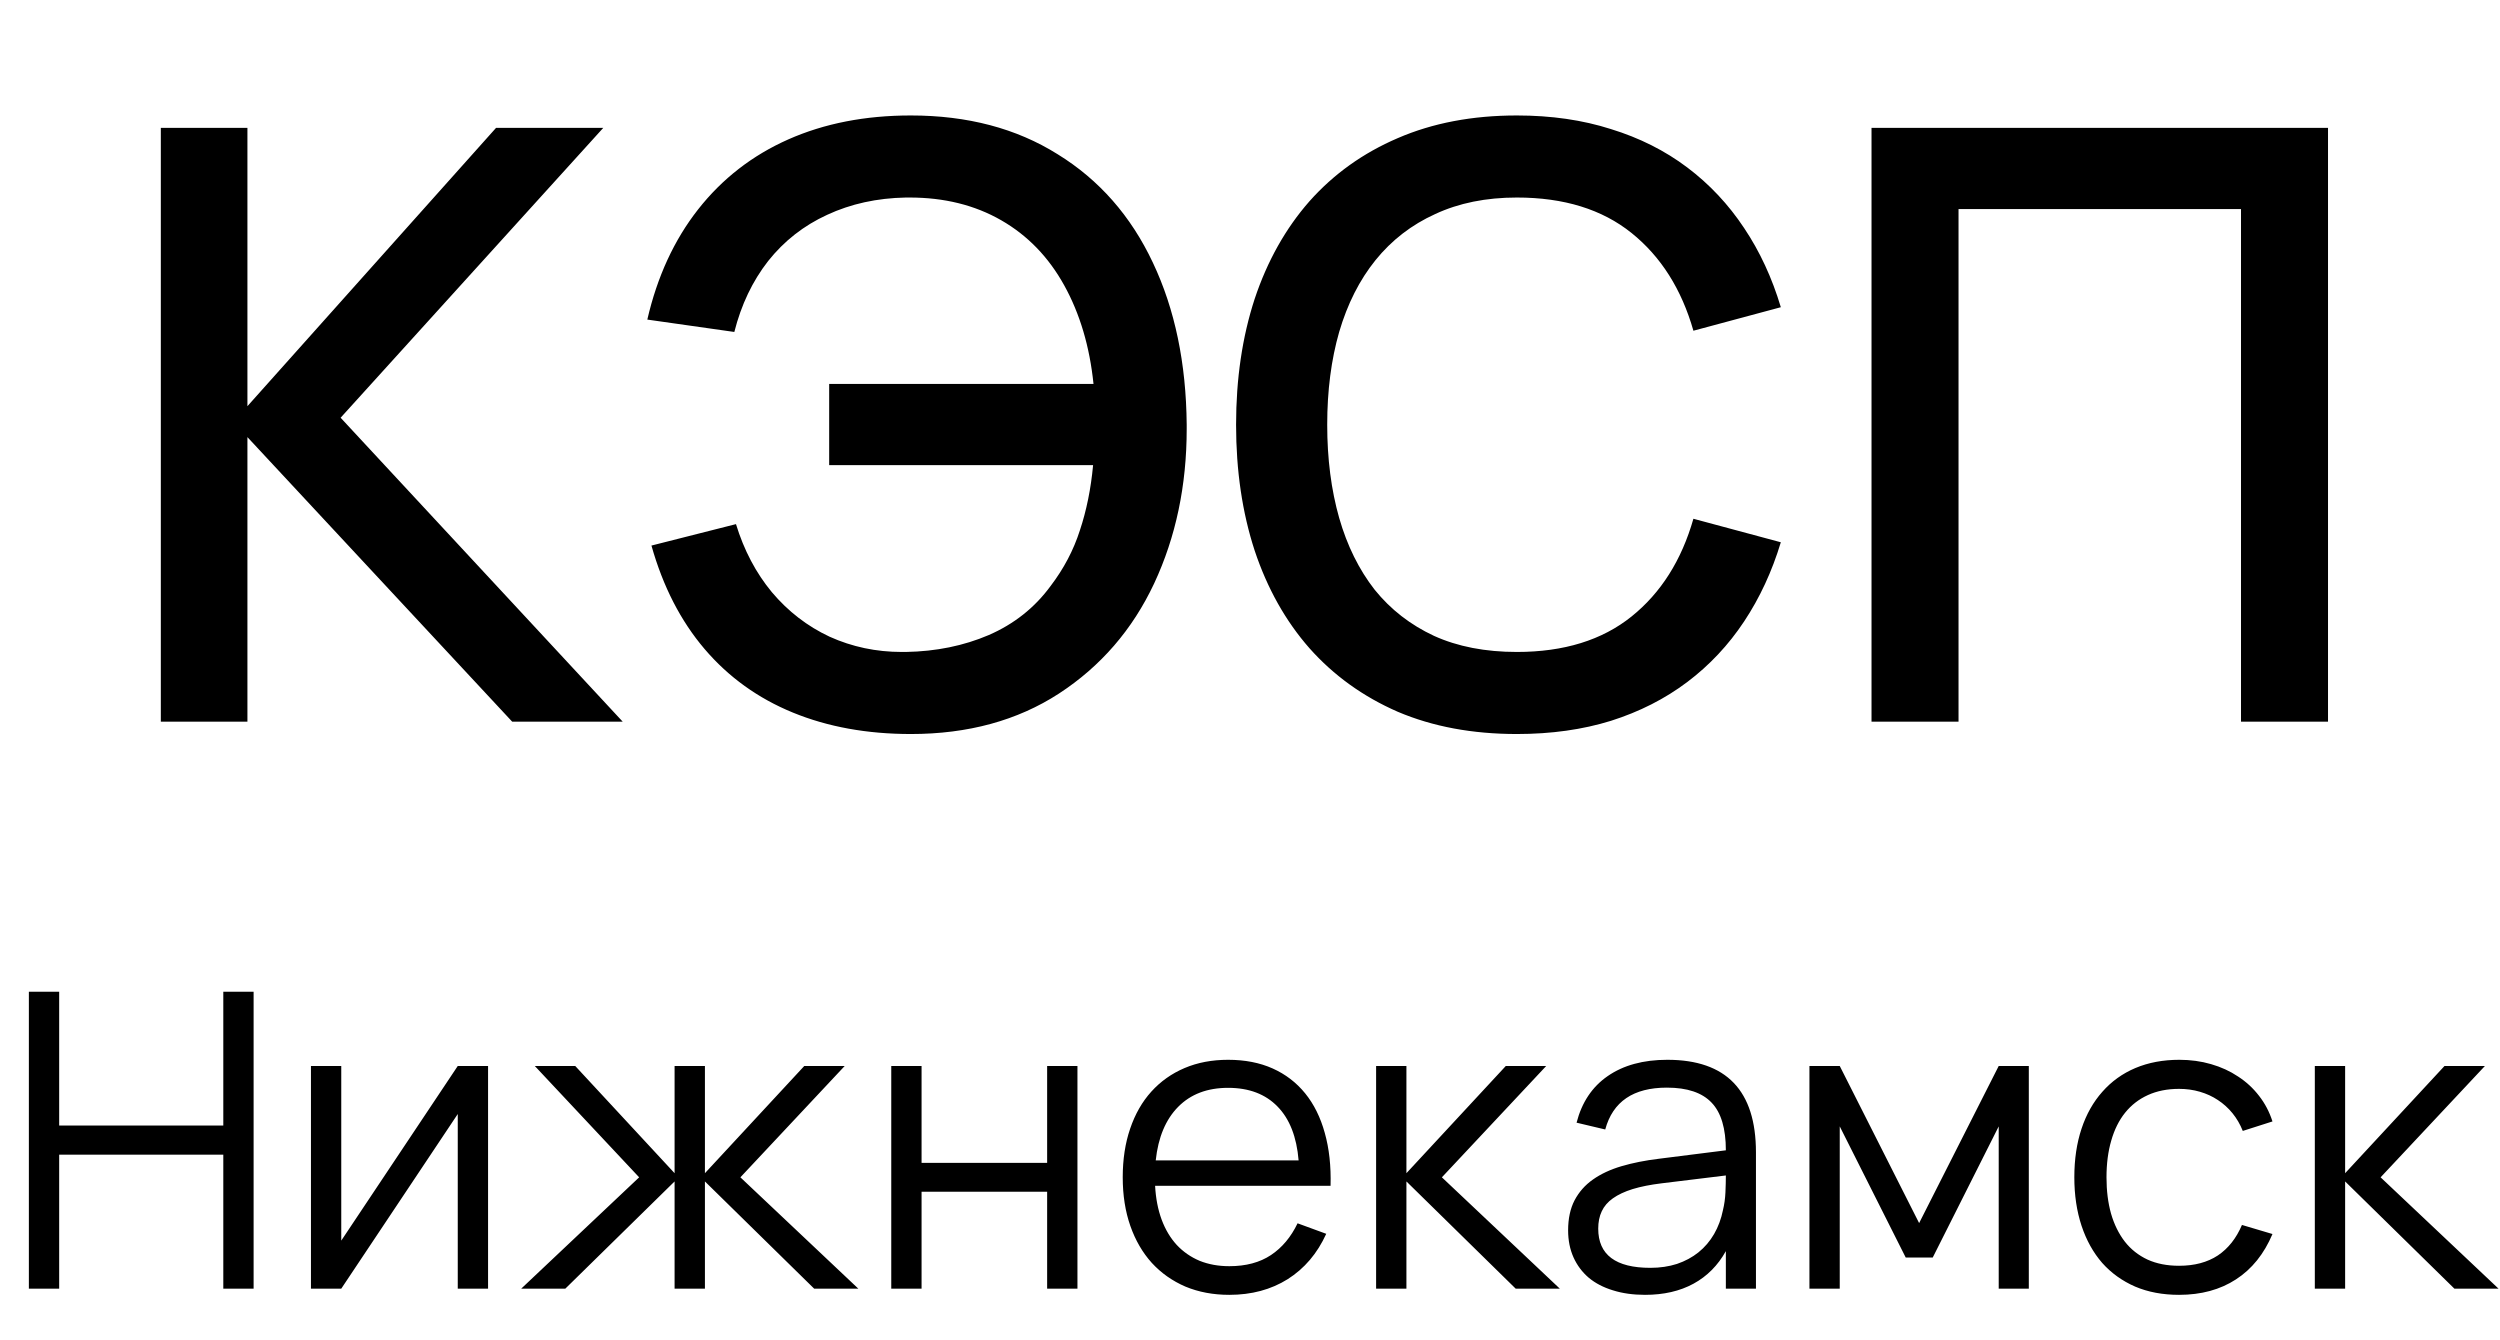 <?xml version="1.0" encoding="UTF-8"?> <svg xmlns="http://www.w3.org/2000/svg" width="97" height="52" viewBox="0 0 97 52" fill="none"><path d="M6.24 4.96H9.6V15.76L19.248 4.96H23.408L13.216 16.208L24.16 28H19.872L9.6 16.96V28H6.24V4.96ZM35.34 28.48C33.644 28.48 32.119 28.203 30.764 27.648C29.41 27.093 28.268 26.272 27.34 25.184C26.412 24.096 25.724 22.757 25.276 21.168L28.556 20.336C28.866 21.349 29.33 22.229 29.948 22.976C30.578 23.723 31.324 24.299 32.188 24.704C33.063 25.099 33.996 25.296 34.988 25.296C35.042 25.296 35.095 25.296 35.148 25.296C36.322 25.275 37.394 25.056 38.364 24.64C39.346 24.213 40.146 23.579 40.764 22.736C41.276 22.064 41.655 21.344 41.9 20.576C42.156 19.808 42.327 18.965 42.412 18.048H32.172V14.896H42.428C42.279 13.445 41.9 12.171 41.292 11.072C40.684 9.973 39.868 9.131 38.844 8.544C37.82 7.957 36.636 7.664 35.292 7.664C35.25 7.664 35.202 7.664 35.148 7.664C34.028 7.685 33.01 7.909 32.092 8.336C31.186 8.752 30.423 9.349 29.804 10.128C29.196 10.907 28.759 11.824 28.492 12.88L25.116 12.4C25.5 10.736 26.156 9.312 27.084 8.128C28.023 6.933 29.191 6.027 30.588 5.408C31.986 4.789 33.57 4.48 35.34 4.48C37.538 4.48 39.436 4.981 41.036 5.984C42.647 6.976 43.879 8.379 44.732 10.192C45.586 11.995 46.023 14.091 46.044 16.48C46.044 16.533 46.044 16.587 46.044 16.64C46.044 18.837 45.623 20.837 44.78 22.64C43.938 24.432 42.706 25.856 41.084 26.912C39.474 27.957 37.559 28.48 35.34 28.48ZM58.856 28.48C57.128 28.48 55.587 28.192 54.232 27.616C52.888 27.029 51.747 26.208 50.808 25.152C49.88 24.096 49.171 22.832 48.68 21.36C48.2 19.888 47.96 18.261 47.96 16.48C47.96 14.699 48.2 13.072 48.68 11.6C49.171 10.128 49.88 8.864 50.808 7.808C51.747 6.752 52.888 5.936 54.232 5.36C55.587 4.773 57.128 4.48 58.856 4.48C60.189 4.48 61.405 4.656 62.504 5.008C63.613 5.349 64.6 5.845 65.464 6.496C66.328 7.147 67.064 7.931 67.672 8.848C68.28 9.755 68.755 10.779 69.096 11.92L65.704 12.832C65.245 11.221 64.445 9.957 63.304 9.04C62.163 8.123 60.68 7.664 58.856 7.664C57.661 7.664 56.605 7.877 55.688 8.304C54.771 8.72 53.997 9.317 53.368 10.096C52.749 10.864 52.28 11.792 51.96 12.88C51.651 13.957 51.496 15.157 51.496 16.48C51.496 17.803 51.651 19.008 51.96 20.096C52.269 21.173 52.728 22.101 53.336 22.88C53.955 23.648 54.723 24.245 55.64 24.672C56.557 25.088 57.629 25.296 58.856 25.296C60.68 25.296 62.163 24.837 63.304 23.92C64.445 23.003 65.245 21.739 65.704 20.128L69.096 21.04C68.755 22.171 68.28 23.195 67.672 24.112C67.064 25.029 66.328 25.813 65.464 26.464C64.6 27.115 63.613 27.616 62.504 27.968C61.405 28.309 60.189 28.48 58.856 28.48ZM72.615 28V4.96H90.327V28H86.951V8.112H75.991V28H72.615Z" fill="black"></path><path d="M1.12 50V38.48H2.296V43.672H8.664V38.48H9.84V50H8.664V44.8H2.296V50H1.12ZM18.937 41.36V50H17.761V43.224L13.241 50H12.065V41.36H13.241V48.136L17.761 41.36H18.937ZM26.174 45.84L21.934 50H20.223L24.799 45.68L20.75 41.36H22.319L26.174 45.52V41.36H27.351V45.52L31.206 41.36H32.775L28.727 45.68L33.303 50H31.59L27.351 45.84V50H26.174V45.84ZM34.581 50V41.36H35.757V45.12H40.629V41.36H41.805V50H40.629V46.24H35.757V50H34.581ZM47.698 49.128C48.343 49.128 48.882 48.984 49.314 48.696C49.746 48.408 50.09 47.997 50.346 47.464L51.458 47.872C51.111 48.635 50.612 49.221 49.962 49.632C49.316 50.037 48.562 50.24 47.698 50.24C47.074 50.24 46.506 50.133 45.994 49.92C45.487 49.701 45.053 49.395 44.69 49C44.333 48.605 44.055 48.128 43.858 47.568C43.66 47.003 43.562 46.373 43.562 45.68C43.562 44.981 43.658 44.352 43.85 43.792C44.042 43.227 44.316 42.747 44.674 42.352C45.031 41.957 45.461 41.653 45.962 41.44C46.463 41.227 47.026 41.12 47.65 41.12C48.3 41.12 48.877 41.232 49.378 41.456C49.879 41.68 50.3 42.003 50.642 42.424C50.983 42.845 51.236 43.357 51.402 43.96C51.572 44.563 51.647 45.245 51.626 46.008H44.818C44.844 46.499 44.93 46.939 45.074 47.328C45.218 47.712 45.413 48.037 45.658 48.304C45.908 48.571 46.205 48.776 46.546 48.92C46.892 49.059 47.276 49.128 47.698 49.128ZM50.386 45.024C50.311 44.112 50.039 43.416 49.57 42.936C49.1 42.451 48.461 42.208 47.65 42.208C46.844 42.208 46.199 42.453 45.714 42.944C45.228 43.435 44.938 44.128 44.842 45.024H50.386ZM53.393 41.36H54.569V45.52L58.425 41.36H59.993L55.945 45.68L60.521 50H58.809L54.569 45.84V50H53.393V41.36ZM64.691 41.12C66.984 41.12 68.131 42.317 68.131 44.712V50H66.963V48.544C66.654 49.099 66.235 49.52 65.707 49.808C65.179 50.096 64.552 50.24 63.827 50.24C63.363 50.24 62.947 50.181 62.579 50.064C62.211 49.952 61.899 49.789 61.643 49.576C61.387 49.357 61.19 49.093 61.051 48.784C60.913 48.475 60.843 48.125 60.843 47.736C60.843 47.283 60.926 46.896 61.091 46.576C61.262 46.251 61.499 45.981 61.803 45.768C62.112 45.549 62.483 45.376 62.915 45.248C63.352 45.12 63.835 45.024 64.363 44.96L66.963 44.632C66.963 43.784 66.779 43.168 66.411 42.784C66.043 42.395 65.465 42.2 64.675 42.2C63.374 42.2 62.577 42.741 62.283 43.824L61.171 43.56C61.374 42.771 61.776 42.168 62.379 41.752C62.987 41.331 63.758 41.12 64.691 41.12ZM64.475 45.912C64.038 45.965 63.662 46.04 63.347 46.136C63.038 46.232 62.782 46.352 62.579 46.496C62.382 46.635 62.238 46.803 62.147 47C62.056 47.192 62.011 47.416 62.011 47.672C62.011 48.685 62.686 49.192 64.035 49.192C64.409 49.192 64.752 49.141 65.067 49.04C65.382 48.933 65.659 48.784 65.899 48.592C66.144 48.395 66.347 48.157 66.507 47.88C66.667 47.603 66.782 47.293 66.851 46.952C66.904 46.733 66.936 46.504 66.947 46.264C66.958 46.019 66.963 45.8 66.963 45.608L64.475 45.912ZM70.206 50V41.36H71.382L74.462 47.456L77.55 41.36H78.718V50H77.55V43.704L74.99 48.792H73.942L71.382 43.704V50H70.206ZM84.548 50.24C83.913 50.24 83.345 50.133 82.844 49.92C82.342 49.701 81.916 49.395 81.564 49C81.217 48.6 80.95 48.12 80.764 47.56C80.577 46.995 80.484 46.368 80.484 45.68C80.484 44.981 80.577 44.352 80.764 43.792C80.95 43.232 81.22 42.755 81.572 42.36C81.924 41.96 82.35 41.653 82.852 41.44C83.358 41.227 83.926 41.12 84.556 41.12C84.993 41.12 85.404 41.176 85.788 41.288C86.177 41.4 86.526 41.56 86.836 41.768C87.15 41.971 87.422 42.221 87.652 42.52C87.881 42.813 88.054 43.144 88.172 43.512L87.02 43.88C86.918 43.624 86.785 43.395 86.62 43.192C86.454 42.989 86.265 42.819 86.052 42.68C85.844 42.541 85.612 42.435 85.356 42.36C85.1 42.285 84.83 42.248 84.548 42.248C84.094 42.248 83.692 42.328 83.34 42.488C82.988 42.648 82.692 42.877 82.452 43.176C82.217 43.469 82.038 43.829 81.916 44.256C81.793 44.677 81.732 45.152 81.732 45.68C81.732 46.197 81.79 46.667 81.908 47.088C82.03 47.509 82.209 47.872 82.444 48.176C82.678 48.475 82.972 48.707 83.324 48.872C83.676 49.032 84.084 49.112 84.548 49.112C85.145 49.112 85.646 48.979 86.052 48.712C86.457 48.44 86.769 48.045 86.988 47.528L88.172 47.88C87.846 48.653 87.374 49.24 86.756 49.64C86.142 50.04 85.406 50.24 84.548 50.24ZM89.815 41.36H90.991V45.52L94.847 41.36H96.415L92.367 45.68L96.943 50H95.231L90.991 45.84V50H89.815V41.36Z" fill="black"></path></svg> 
